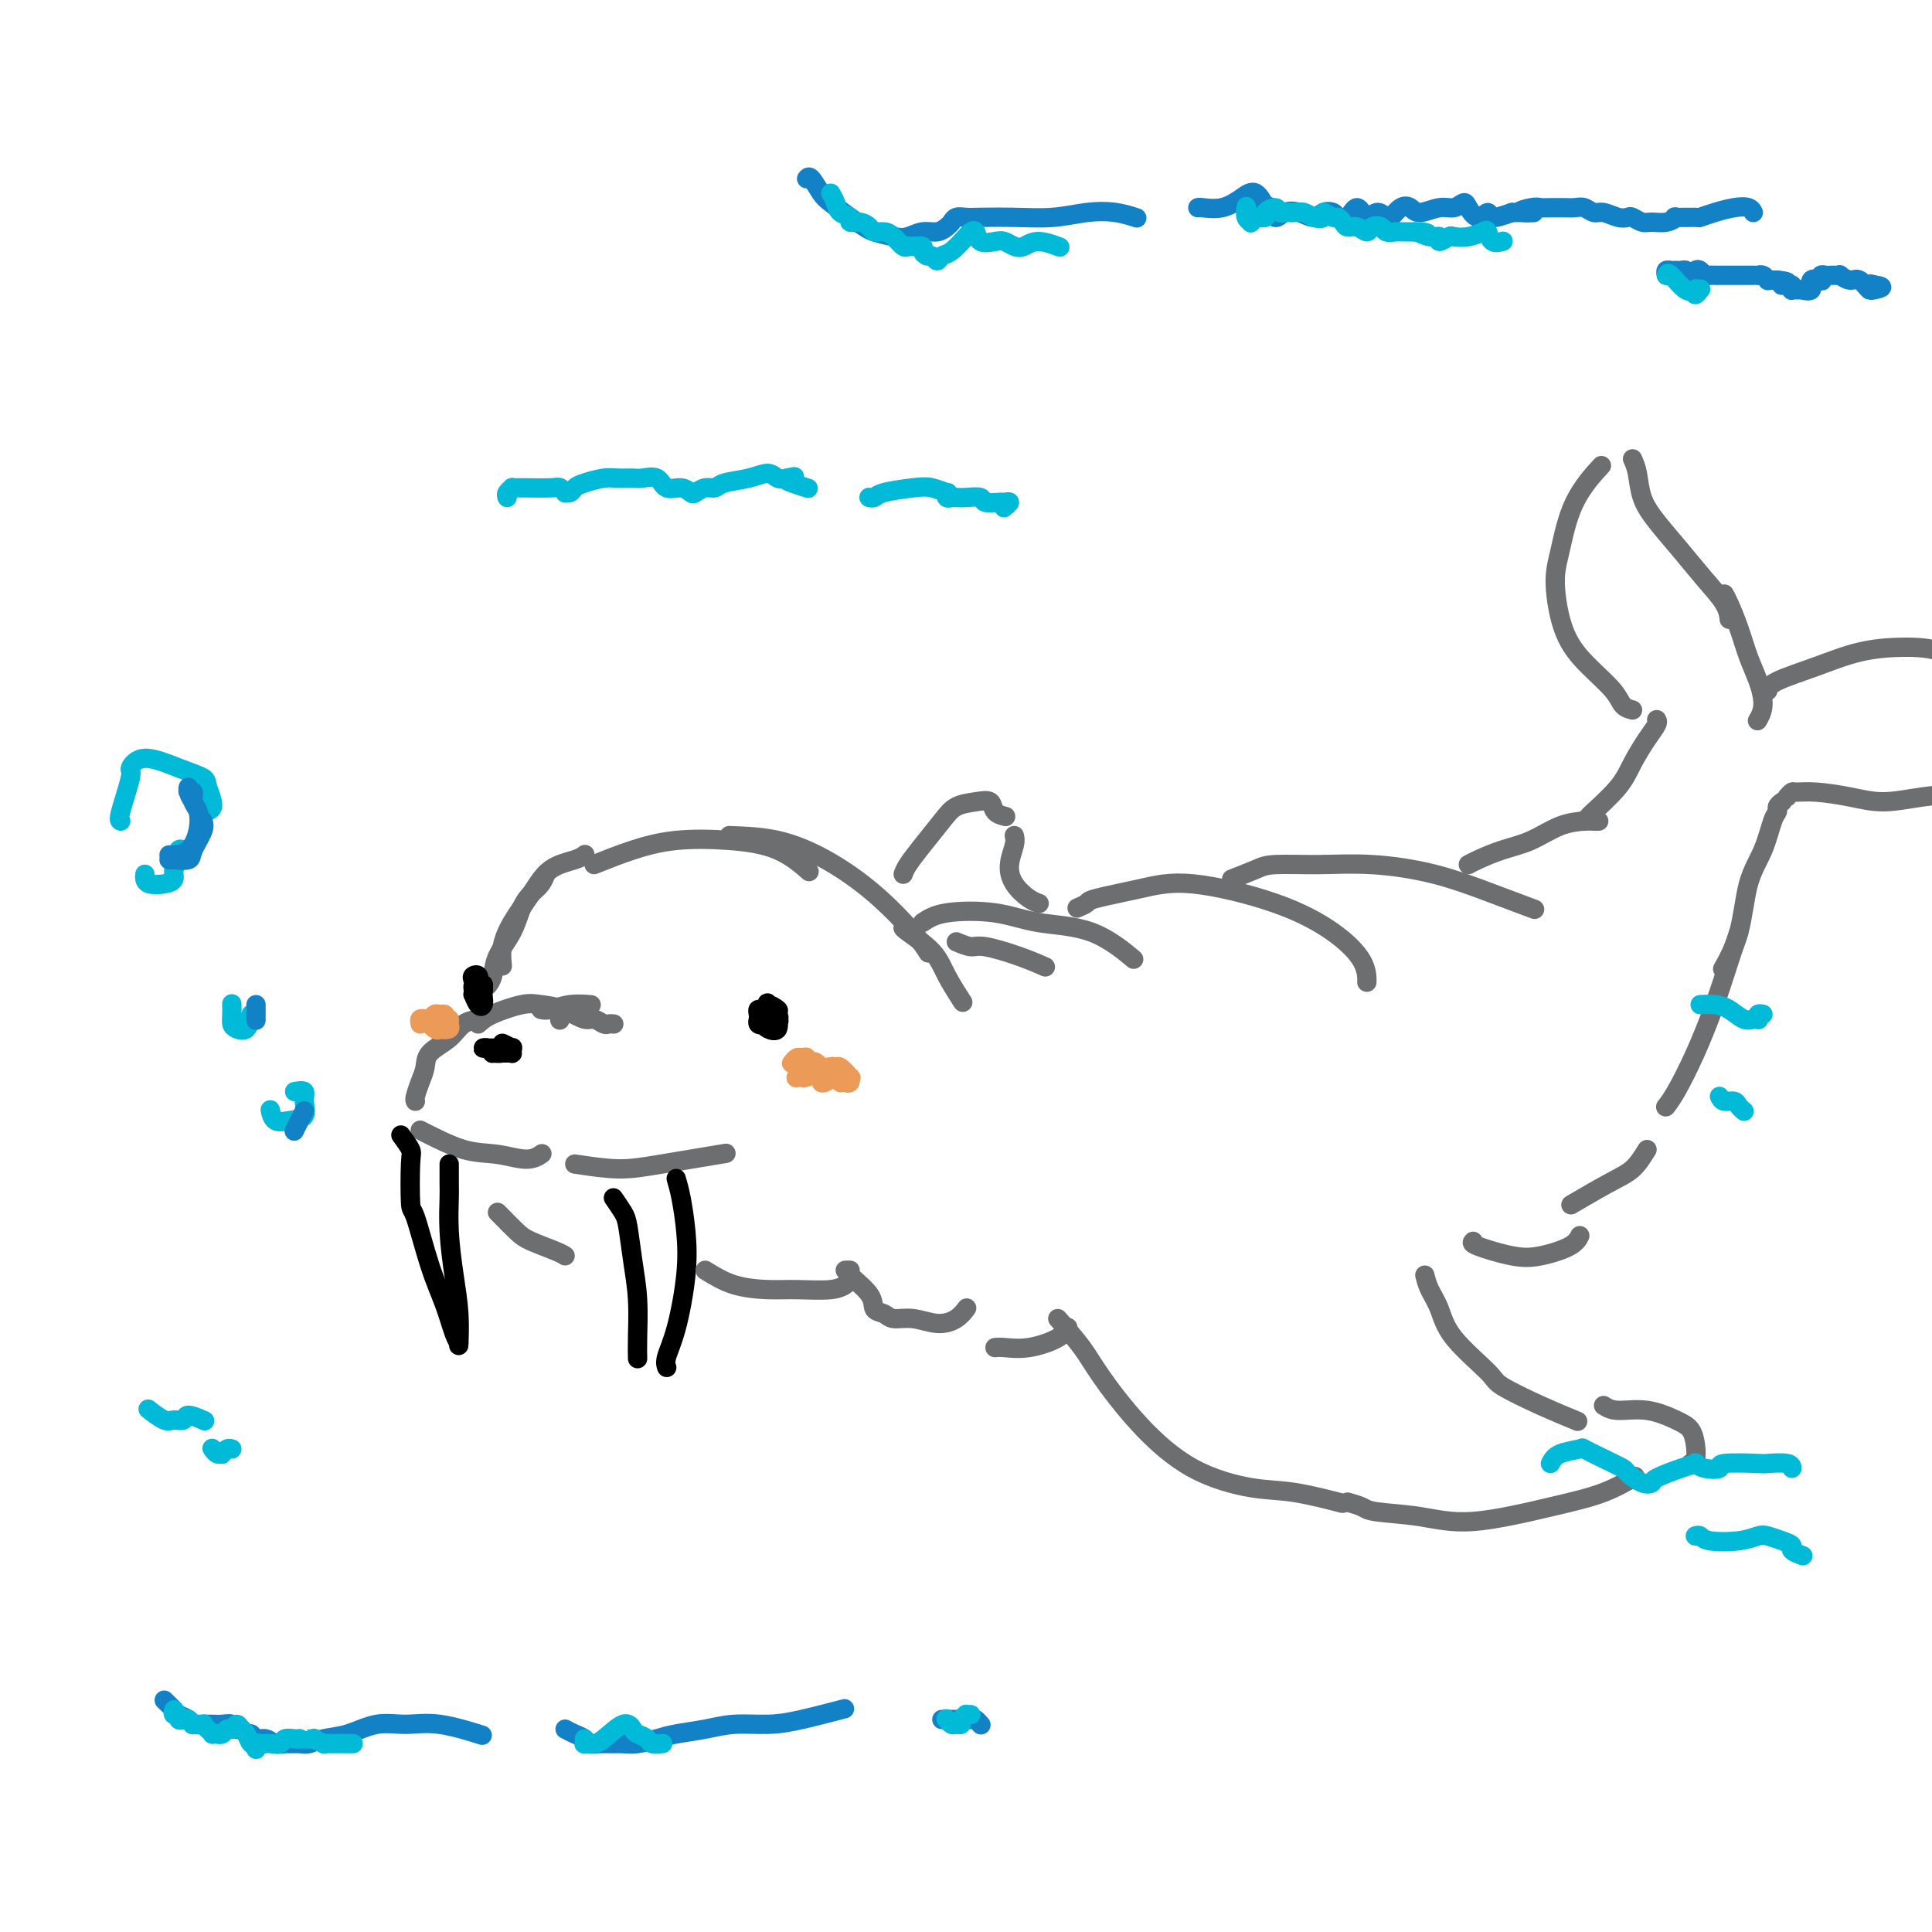 <svg viewBox='0 0 400 400' version='1.1' xmlns='http://www.w3.org/2000/svg' xmlns:xlink='http://www.w3.org/1999/xlink'><g fill='none' stroke='#6D6E70' stroke-width='4' stroke-linecap='round' stroke-linejoin='round'><path d='M86,228c-0.084,-0.154 -0.167,-0.309 0,-1c0.167,-0.691 0.585,-1.919 1,-3c0.415,-1.081 0.826,-2.017 1,-3c0.174,-0.983 0.110,-2.015 1,-3c0.890,-0.985 2.733,-1.924 4,-3c1.267,-1.076 1.956,-2.290 3,-3c1.044,-0.710 2.441,-0.917 3,-1c0.559,-0.083 0.279,-0.041 0,0'/><path d='M99,212c0.677,-0.623 1.355,-1.245 3,-2c1.645,-0.755 4.259,-1.641 6,-2c1.741,-0.359 2.611,-0.189 4,0c1.389,0.189 3.297,0.397 4,1c0.703,0.603 0.201,1.601 0,2c-0.201,0.399 -0.100,0.200 0,0'/><path d='M112,209c0.512,0.113 1.024,0.226 2,0c0.976,-0.226 2.417,-0.792 4,-1c1.583,-0.208 3.310,-0.060 4,0c0.690,0.060 0.345,0.030 0,0'/><path d='M117,209c1.519,0.876 3.038,1.751 4,2c0.962,0.249 1.368,-0.130 2,0c0.632,0.130 1.490,0.767 2,1c0.510,0.233 0.673,0.062 1,0c0.327,-0.062 0.820,-0.017 1,0c0.180,0.017 0.049,0.005 0,0c-0.049,-0.005 -0.014,-0.001 0,0c0.014,0.001 0.007,0.001 0,0'/><path d='M101,204c0.388,-0.509 0.775,-1.018 1,-2c0.225,-0.982 0.287,-2.437 1,-4c0.713,-1.563 2.075,-3.235 3,-5c0.925,-1.765 1.411,-3.622 2,-5c0.589,-1.378 1.282,-2.277 2,-3c0.718,-0.723 1.463,-1.272 2,-2c0.537,-0.728 0.868,-1.637 1,-2c0.132,-0.363 0.066,-0.182 0,0'/><path d='M104,200c-0.128,-1.270 -0.256,-2.539 0,-4c0.256,-1.461 0.895,-3.113 2,-5c1.105,-1.887 2.674,-4.008 4,-6c1.326,-1.992 2.407,-3.853 4,-5c1.593,-1.147 3.698,-1.578 5,-2c1.302,-0.422 1.801,-0.835 2,-1c0.199,-0.165 0.100,-0.083 0,0'/><path d='M123,179c2.627,-1.049 5.255,-2.098 8,-3c2.745,-0.902 5.609,-1.656 9,-2c3.391,-0.344 7.311,-0.278 11,0c3.689,0.278 7.147,0.767 10,2c2.853,1.233 5.101,3.209 6,4c0.899,0.791 0.450,0.395 0,0'/><path d='M151,173c3.339,0.126 6.678,0.251 10,1c3.322,0.749 6.628,2.121 10,4c3.372,1.879 6.811,4.267 10,7c3.189,2.733 6.128,5.813 8,8c1.872,2.187 2.678,3.482 3,4c0.322,0.518 0.161,0.259 0,0'/><path d='M187,192c-0.077,0.081 -0.153,0.163 1,1c1.153,0.837 3.536,2.431 5,4c1.464,1.569 2.010,3.115 3,5c0.990,1.885 2.426,4.110 3,5c0.574,0.890 0.287,0.445 0,0'/><path d='M198,195c1.100,0.467 2.201,0.935 3,1c0.799,0.065 1.297,-0.271 3,0c1.703,0.271 4.612,1.150 7,2c2.388,0.850 4.254,1.671 5,2c0.746,0.329 0.373,0.164 0,0'/><path d='M191,191c1.182,-0.790 2.363,-1.580 5,-2c2.637,-0.420 6.729,-0.469 10,0c3.271,0.469 5.722,1.456 9,2c3.278,0.544 7.382,0.647 11,2c3.618,1.353 6.748,3.958 8,5c1.252,1.042 0.626,0.521 0,0'/><path d='M223,188c0.833,-0.356 1.667,-0.712 2,-1c0.333,-0.288 0.166,-0.508 2,-1c1.834,-0.492 5.668,-1.255 9,-2c3.332,-0.745 6.161,-1.470 11,-1c4.839,0.470 11.689,2.137 17,4c5.311,1.863 9.083,3.922 12,6c2.917,2.078 4.978,4.175 6,6c1.022,1.825 1.006,3.379 1,4c-0.006,0.621 -0.003,0.311 0,0'/><path d='M255,182c1.866,-0.730 3.733,-1.459 5,-2c1.267,-0.541 1.935,-0.893 4,-1c2.065,-0.107 5.528,0.031 9,0c3.472,-0.031 6.952,-0.232 11,0c4.048,0.232 8.662,0.897 13,2c4.338,1.103 8.399,2.643 12,4c3.601,1.357 6.743,2.531 8,3c1.257,0.469 0.628,0.235 0,0'/><path d='M304,179c0.422,-0.235 0.844,-0.469 2,-1c1.156,-0.531 3.044,-1.358 5,-2c1.956,-0.642 3.978,-1.100 6,-2c2.022,-0.900 4.045,-2.241 6,-3c1.955,-0.759 3.844,-0.935 5,-1c1.156,-0.065 1.581,-0.017 2,0c0.419,0.017 0.834,0.005 1,0c0.166,-0.005 0.083,-0.002 0,0'/><path d='M328,170c0.442,-0.430 0.884,-0.860 1,-1c0.116,-0.140 -0.095,0.008 1,-1c1.095,-1.008 3.495,-3.174 5,-5c1.505,-1.826 2.116,-3.313 3,-5c0.884,-1.687 2.041,-3.576 3,-5c0.959,-1.424 1.720,-2.383 2,-3c0.280,-0.617 0.080,-0.890 0,-1c-0.080,-0.110 -0.040,-0.055 0,0'/><path d='M338,147c-0.735,-0.197 -1.469,-0.393 -2,-1c-0.531,-0.607 -0.858,-1.623 -2,-3c-1.142,-1.377 -3.098,-3.114 -5,-5c-1.902,-1.886 -3.749,-3.921 -5,-7c-1.251,-3.079 -1.907,-7.201 -2,-10c-0.093,-2.799 0.377,-4.276 1,-7c0.623,-2.724 1.398,-6.695 3,-10c1.602,-3.305 4.029,-5.944 5,-7c0.971,-1.056 0.485,-0.528 0,0'/><path d='M338,95c0.368,0.815 0.737,1.631 1,3c0.263,1.369 0.421,3.293 1,5c0.579,1.707 1.581,3.197 3,5c1.419,1.803 3.256,3.920 5,6c1.744,2.080 3.395,4.125 5,6c1.605,1.875 3.163,3.582 4,5c0.837,1.418 0.953,2.548 1,3c0.047,0.452 0.023,0.226 0,0'/><path d='M357,123c0.243,0.430 0.487,0.859 1,2c0.513,1.141 1.297,2.993 2,5c0.703,2.007 1.327,4.171 2,6c0.673,1.829 1.397,3.325 2,5c0.603,1.675 1.085,3.528 1,5c-0.085,1.472 -0.739,2.563 -1,3c-0.261,0.437 -0.131,0.218 0,0'/><path d='M366,143c0.154,-0.588 0.308,-1.176 2,-2c1.692,-0.824 4.924,-1.884 8,-3c3.076,-1.116 5.998,-2.288 9,-3c3.002,-0.712 6.083,-0.964 9,-1c2.917,-0.036 5.670,0.144 8,1c2.330,0.856 4.237,2.387 5,3c0.763,0.613 0.381,0.306 0,0'/><path d='M370,165c0.385,-0.428 0.771,-0.856 1,-1c0.229,-0.144 0.302,-0.003 1,0c0.698,0.003 2.020,-0.131 4,0c1.980,0.131 4.618,0.526 7,1c2.382,0.474 4.509,1.026 7,1c2.491,-0.026 5.347,-0.631 8,-1c2.653,-0.369 5.103,-0.501 7,-1c1.897,-0.499 3.242,-1.365 4,-3c0.758,-1.635 0.931,-4.039 1,-5c0.069,-0.961 0.035,-0.481 0,0'/><path d='M369,166c-0.443,0.332 -0.885,0.664 -1,1c-0.115,0.336 0.098,0.677 0,1c-0.098,0.323 -0.507,0.627 -1,2c-0.493,1.373 -1.071,3.815 -2,6c-0.929,2.185 -2.208,4.111 -3,7c-0.792,2.889 -1.098,6.739 -2,10c-0.902,3.261 -2.401,5.932 -3,7c-0.599,1.068 -0.300,0.534 0,0'/><path d='M360,193c-0.599,1.762 -1.197,3.523 -2,6c-0.803,2.477 -1.809,5.669 -3,9c-1.191,3.331 -2.567,6.800 -4,10c-1.433,3.200 -2.924,6.131 -4,8c-1.076,1.869 -1.736,2.677 -2,3c-0.264,0.323 -0.132,0.162 0,0'/><path d='M341,238c-0.911,1.470 -1.821,2.940 -3,4c-1.179,1.060 -2.625,1.708 -5,3c-2.375,1.292 -5.679,3.226 -7,4c-1.321,0.774 -0.661,0.387 0,0'/><path d='M219,273c1.836,2.095 3.672,4.190 5,6c1.328,1.810 2.149,3.334 4,6c1.851,2.666 4.732,6.473 8,10c3.268,3.527 6.923,6.774 11,9c4.077,2.226 8.577,3.432 12,4c3.423,0.568 5.768,0.499 9,1c3.232,0.501 7.352,1.572 9,2c1.648,0.428 0.824,0.214 0,0'/><path d='M279,311c1.141,0.326 2.282,0.653 3,1c0.718,0.347 1.011,0.715 3,1c1.989,0.285 5.672,0.486 9,1c3.328,0.514 6.301,1.342 11,1c4.699,-0.342 11.126,-1.855 16,-3c4.874,-1.145 8.197,-1.924 11,-3c2.803,-1.076 5.087,-2.450 6,-3c0.913,-0.550 0.457,-0.275 0,0'/><path d='M295,264c0.233,0.945 0.466,1.890 1,3c0.534,1.110 1.367,2.387 2,4c0.633,1.613 1.064,3.564 3,6c1.936,2.436 5.378,5.357 7,7c1.622,1.643 1.424,2.007 3,3c1.576,0.993 4.924,2.613 8,4c3.076,1.387 5.879,2.539 7,3c1.121,0.461 0.561,0.230 0,0'/><path d='M332,291c0.748,0.472 1.496,0.944 3,1c1.504,0.056 3.763,-0.304 6,0c2.237,0.304 4.452,1.272 6,2c1.548,0.728 2.429,1.214 3,2c0.571,0.786 0.834,1.870 1,3c0.166,1.130 0.237,2.304 0,3c-0.237,0.696 -0.782,0.913 -1,1c-0.218,0.087 -0.109,0.043 0,0'/><path d='M305,257c-0.232,0.208 -0.465,0.416 1,1c1.465,0.584 4.627,1.543 7,2c2.373,0.457 3.956,0.411 6,0c2.044,-0.411 4.550,-1.188 6,-2c1.450,-0.812 1.843,-1.661 2,-2c0.157,-0.339 0.079,-0.170 0,0'/><path d='M87,234c3.169,1.616 6.338,3.231 9,4c2.662,0.769 4.817,0.691 7,1c2.183,0.309 4.396,1.006 6,1c1.604,-0.006 2.601,-0.716 3,-1c0.399,-0.284 0.199,-0.142 0,0'/><path d='M119,241c3.143,0.476 6.286,0.952 9,1c2.714,0.048 5.000,-0.333 9,-1c4.000,-0.667 9.714,-1.619 12,-2c2.286,-0.381 1.143,-0.190 0,0'/></g>
<g fill='none' stroke='#000000' stroke-width='4' stroke-linecap='round' stroke-linejoin='round'><path d='M83,235c0.842,1.165 1.684,2.329 2,3c0.316,0.671 0.104,0.848 0,3c-0.104,2.152 -0.102,6.278 0,8c0.102,1.722 0.304,1.039 1,3c0.696,1.961 1.885,6.564 3,10c1.115,3.436 2.154,5.704 3,8c0.846,2.296 1.497,4.618 2,6c0.503,1.382 0.858,1.823 1,2c0.142,0.177 0.071,0.088 0,0'/><path d='M93,241c-0.006,1.504 -0.012,3.008 0,4c0.012,0.992 0.042,1.472 0,3c-0.042,1.528 -0.155,4.106 0,7c0.155,2.894 0.578,6.106 1,9c0.422,2.894 0.844,5.472 1,8c0.156,2.528 0.044,5.008 0,6c-0.044,0.992 -0.022,0.496 0,0'/><path d='M127,248c0.754,1.091 1.509,2.181 2,3c0.491,0.819 0.720,1.365 1,3c0.280,1.635 0.611,4.358 1,7c0.389,2.642 0.836,5.203 1,8c0.164,2.797 0.044,5.830 0,8c-0.044,2.170 -0.013,3.477 0,4c0.013,0.523 0.006,0.261 0,0'/><path d='M140,244c0.321,1.093 0.643,2.187 1,4c0.357,1.813 0.751,4.346 1,7c0.249,2.654 0.354,5.429 0,9c-0.354,3.571 -1.167,7.936 -2,11c-0.833,3.064 -1.686,4.825 -2,6c-0.314,1.175 -0.090,1.764 0,2c0.090,0.236 0.045,0.118 0,0'/></g>
<g fill='none' stroke='#6D6E70' stroke-width='4' stroke-linecap='round' stroke-linejoin='round'><path d='M103,251c0.138,0.129 0.275,0.259 1,1c0.725,0.741 2.037,2.094 3,3c0.963,0.906 1.578,1.367 3,2c1.422,0.633 3.652,1.440 5,2c1.348,0.560 1.814,0.874 2,1c0.186,0.126 0.093,0.063 0,0'/><path d='M146,263c1.875,1.153 3.750,2.305 6,3c2.250,0.695 4.876,0.932 7,1c2.124,0.068 3.744,-0.033 6,0c2.256,0.033 5.146,0.201 7,0c1.854,-0.201 2.673,-0.772 3,-1c0.327,-0.228 0.164,-0.114 0,0'/><path d='M175,263c0.540,-0.015 1.079,-0.029 1,0c-0.079,0.029 -0.777,0.103 0,1c0.777,0.897 3.028,2.617 4,4c0.972,1.383 0.664,2.427 1,3c0.336,0.573 1.315,0.673 2,1c0.685,0.327 1.077,0.879 2,1c0.923,0.121 2.377,-0.189 4,0c1.623,0.189 3.414,0.875 5,1c1.586,0.125 2.965,-0.313 4,-1c1.035,-0.687 1.724,-1.625 2,-2c0.276,-0.375 0.138,-0.188 0,0'/><path d='M206,279c0.445,-0.045 0.890,-0.089 2,0c1.110,0.089 2.885,0.313 5,0c2.115,-0.313 4.569,-1.161 6,-2c1.431,-0.839 1.837,-1.668 2,-2c0.163,-0.332 0.081,-0.166 0,0'/></g>
<g fill='none' stroke='#000000' stroke-width='4' stroke-linecap='round' stroke-linejoin='round'><path d='M99,206c0.002,-0.309 0.004,-0.618 0,-1c-0.004,-0.382 -0.015,-0.836 0,-1c0.015,-0.164 0.056,-0.039 0,0c-0.056,0.039 -0.210,-0.010 0,0c0.210,0.010 0.784,0.077 1,0c0.216,-0.077 0.073,-0.300 0,0c-0.073,0.300 -0.076,1.121 0,2c0.076,0.879 0.229,1.815 0,2c-0.229,0.185 -0.842,-0.382 -1,-1c-0.158,-0.618 0.140,-1.286 0,-2c-0.140,-0.714 -0.718,-1.474 -1,-2c-0.282,-0.526 -0.268,-0.818 0,-1c0.268,-0.182 0.790,-0.253 1,0c0.210,0.253 0.110,0.831 0,1c-0.110,0.169 -0.228,-0.072 0,0c0.228,0.072 0.804,0.456 1,1c0.196,0.544 0.014,1.246 0,2c-0.014,0.754 0.140,1.558 0,2c-0.140,0.442 -0.574,0.521 -1,0c-0.426,-0.521 -0.843,-1.643 -1,-2c-0.157,-0.357 -0.052,0.052 0,0c0.052,-0.052 0.053,-0.564 0,-1c-0.053,-0.436 -0.158,-0.797 0,-1c0.158,-0.203 0.581,-0.247 1,0c0.419,0.247 0.834,0.785 1,1c0.166,0.215 0.083,0.108 0,0'/><path d='M159,209c0.324,-0.081 0.648,-0.162 1,0c0.352,0.162 0.732,0.566 1,1c0.268,0.434 0.426,0.898 0,1c-0.426,0.102 -1.434,-0.157 -2,0c-0.566,0.157 -0.688,0.732 -1,1c-0.312,0.268 -0.812,0.231 -1,0c-0.188,-0.231 -0.063,-0.655 0,-1c0.063,-0.345 0.063,-0.611 0,-1c-0.063,-0.389 -0.189,-0.902 0,-1c0.189,-0.098 0.693,0.220 1,0c0.307,-0.220 0.415,-0.976 1,-1c0.585,-0.024 1.645,0.684 2,1c0.355,0.316 0.004,0.240 0,1c-0.004,0.760 0.337,2.354 0,3c-0.337,0.646 -1.354,0.342 -2,0c-0.646,-0.342 -0.921,-0.721 -1,-1c-0.079,-0.279 0.039,-0.456 0,-1c-0.039,-0.544 -0.234,-1.455 0,-2c0.234,-0.545 0.898,-0.723 1,-1c0.102,-0.277 -0.357,-0.651 0,0c0.357,0.651 1.531,2.329 2,3c0.469,0.671 0.235,0.336 0,0'/></g>
<g fill='none' stroke='#EC9A57' stroke-width='4' stroke-linecap='round' stroke-linejoin='round'><path d='M164,220c-0.093,0.116 -0.185,0.233 0,0c0.185,-0.233 0.649,-0.815 1,-1c0.351,-0.185 0.590,0.027 1,0c0.410,-0.027 0.989,-0.294 1,0c0.011,0.294 -0.548,1.147 -1,2c-0.452,0.853 -0.798,1.704 -1,2c-0.202,0.296 -0.261,0.037 0,0c0.261,-0.037 0.843,0.147 1,0c0.157,-0.147 -0.112,-0.624 0,-1c0.112,-0.376 0.605,-0.652 1,-1c0.395,-0.348 0.692,-0.770 1,-1c0.308,-0.230 0.626,-0.268 1,0c0.374,0.268 0.804,0.843 1,1c0.196,0.157 0.157,-0.104 0,0c-0.157,0.104 -0.431,0.574 -1,1c-0.569,0.426 -1.431,0.808 -2,1c-0.569,0.192 -0.844,0.195 -1,0c-0.156,-0.195 -0.192,-0.588 0,-1c0.192,-0.412 0.614,-0.843 1,-1c0.386,-0.157 0.738,-0.039 1,0c0.262,0.039 0.435,0.000 1,0c0.565,-0.000 1.522,0.037 2,0c0.478,-0.037 0.475,-0.150 1,0c0.525,0.150 1.576,0.563 2,1c0.424,0.437 0.219,0.898 0,1c-0.219,0.102 -0.452,-0.154 -1,0c-0.548,0.154 -1.412,0.718 -2,1c-0.588,0.282 -0.901,0.283 -1,0c-0.099,-0.283 0.015,-0.849 0,-1c-0.015,-0.151 -0.158,0.113 0,0c0.158,-0.113 0.617,-0.604 1,-1c0.383,-0.396 0.692,-0.698 1,-1'/><path d='M172,221c0.353,-0.431 0.736,-0.007 1,0c0.264,0.007 0.408,-0.403 1,0c0.592,0.403 1.633,1.620 2,2c0.367,0.380 0.060,-0.077 0,0c-0.060,0.077 0.128,0.686 0,1c-0.128,0.314 -0.570,0.332 -1,0c-0.430,-0.332 -0.846,-1.012 -1,-1c-0.154,0.012 -0.044,0.718 0,1c0.044,0.282 0.022,0.141 0,0'/><path d='M87,212c-0.089,-0.414 -0.179,-0.829 0,-1c0.179,-0.171 0.626,-0.099 1,0c0.374,0.099 0.675,0.224 1,0c0.325,-0.224 0.672,-0.799 1,-1c0.328,-0.201 0.635,-0.029 1,0c0.365,0.029 0.788,-0.086 1,0c0.212,0.086 0.214,0.373 0,1c-0.214,0.627 -0.643,1.594 -1,2c-0.357,0.406 -0.643,0.252 -1,0c-0.357,-0.252 -0.787,-0.603 -1,-1c-0.213,-0.397 -0.211,-0.839 0,-1c0.211,-0.161 0.631,-0.040 1,0c0.369,0.040 0.689,0.000 1,0c0.311,-0.000 0.614,0.039 1,0c0.386,-0.039 0.856,-0.158 1,0c0.144,0.158 -0.039,0.592 0,1c0.039,0.408 0.299,0.790 0,1c-0.299,0.210 -1.157,0.249 -2,0c-0.843,-0.249 -1.669,-0.785 -2,-1c-0.331,-0.215 -0.165,-0.107 0,0'/></g>
<g fill='none' stroke='#6D6E70' stroke-width='4' stroke-linecap='round' stroke-linejoin='round'><path d='M187,181c0.187,-0.522 0.374,-1.043 1,-2c0.626,-0.957 1.692,-2.349 3,-4c1.308,-1.651 2.860,-3.560 4,-5c1.140,-1.440 1.868,-2.410 3,-3c1.132,-0.590 2.668,-0.799 4,-1c1.332,-0.201 2.460,-0.394 3,0c0.540,0.394 0.492,1.375 1,2c0.508,0.625 1.574,0.893 2,1c0.426,0.107 0.213,0.054 0,0'/><path d='M210,173c0.124,0.491 0.247,0.983 0,2c-0.247,1.017 -0.865,2.560 -1,4c-0.135,1.440 0.211,2.778 1,4c0.789,1.222 2.020,2.329 3,3c0.980,0.671 1.709,0.906 2,1c0.291,0.094 0.146,0.047 0,0'/></g>
<g fill='none' stroke='#000000' stroke-width='4' stroke-linecap='round' stroke-linejoin='round'><path d='M104,216c0.857,0.414 1.714,0.829 2,1c0.286,0.171 0.000,0.099 0,0c-0.000,-0.099 0.285,-0.227 0,0c-0.285,0.227 -1.139,0.807 -2,1c-0.861,0.193 -1.731,-0.001 -2,0c-0.269,0.001 0.061,0.196 0,0c-0.061,-0.196 -0.512,-0.785 -1,-1c-0.488,-0.215 -1.014,-0.057 -1,0c0.014,0.057 0.568,0.014 1,0c0.432,-0.014 0.743,-0.000 1,0c0.257,0.000 0.462,-0.014 1,0c0.538,0.014 1.409,0.056 2,0c0.591,-0.056 0.901,-0.211 1,0c0.099,0.211 -0.012,0.789 0,1c0.012,0.211 0.148,0.057 0,0c-0.148,-0.057 -0.578,-0.015 -1,0c-0.422,0.015 -0.835,0.004 -1,0c-0.165,-0.004 -0.083,-0.002 0,0'/></g>
<g fill='none' stroke='#00BAD8' stroke-width='4' stroke-linecap='round' stroke-linejoin='round'><path d='M61,226c0.864,-0.142 1.727,-0.285 2,0c0.273,0.285 -0.046,0.997 0,2c0.046,1.003 0.457,2.296 0,3c-0.457,0.704 -1.782,0.817 -3,1c-1.218,0.183 -2.328,0.434 -3,0c-0.672,-0.434 -0.906,-1.553 -1,-2c-0.094,-0.447 -0.047,-0.224 0,0'/><path d='M52,210c-0.226,1.250 -0.453,2.499 -1,3c-0.547,0.501 -1.415,0.253 -2,0c-0.585,-0.253 -0.889,-0.511 -1,-1c-0.111,-0.489 -0.030,-1.209 0,-2c0.030,-0.791 0.009,-1.655 0,-2c-0.009,-0.345 -0.004,-0.173 0,0'/><path d='M25,170c-0.238,-0.094 -0.477,-0.187 0,-2c0.477,-1.813 1.669,-5.345 2,-7c0.331,-1.655 -0.200,-1.435 0,-2c0.200,-0.565 1.131,-1.917 3,-2c1.869,-0.083 4.675,1.102 7,2c2.325,0.898 4.167,1.509 5,2c0.833,0.491 0.656,0.864 1,2c0.344,1.136 1.208,3.037 1,4c-0.208,0.963 -1.488,0.990 -2,1c-0.512,0.010 -0.256,0.005 0,0'/><path d='M30,181c-0.039,0.314 -0.078,0.628 0,1c0.078,0.372 0.274,0.802 1,1c0.726,0.198 1.983,0.165 3,0c1.017,-0.165 1.793,-0.461 2,-1c0.207,-0.539 -0.154,-1.321 0,-2c0.154,-0.679 0.825,-1.254 1,-2c0.175,-0.746 -0.145,-1.662 0,-2c0.145,-0.338 0.756,-0.096 1,0c0.244,0.096 0.122,0.048 0,0'/></g>
<g fill='none' stroke='#1381C5' stroke-width='4' stroke-linecap='round' stroke-linejoin='round'><path d='M35,177c0.141,0.021 0.283,0.043 1,0c0.717,-0.043 2.011,-0.149 3,-1c0.989,-0.851 1.673,-2.447 2,-4c0.327,-1.553 0.298,-3.061 0,-4c-0.298,-0.939 -0.866,-1.307 -1,-2c-0.134,-0.693 0.164,-1.709 0,-2c-0.164,-0.291 -0.790,0.143 -1,0c-0.210,-0.143 -0.005,-0.863 0,-1c0.005,-0.137 -0.191,0.309 0,1c0.191,0.691 0.769,1.626 1,2c0.231,0.374 0.116,0.187 0,0'/><path d='M42,170c-0.059,-0.121 -0.117,-0.243 0,0c0.117,0.243 0.410,0.850 0,2c-0.410,1.150 -1.521,2.844 -2,4c-0.479,1.156 -0.324,1.774 -1,2c-0.676,0.226 -2.182,0.061 -3,0c-0.818,-0.061 -0.948,-0.017 -1,0c-0.052,0.017 -0.026,0.009 0,0'/><path d='M53,211c0.000,0.043 0.000,0.087 0,0c0.000,-0.087 0.000,-0.303 0,-1c0.000,-0.697 0.000,-1.875 0,-2c0.000,-0.125 0.000,0.801 0,1c-0.000,0.199 0.000,-0.331 0,0c-0.000,0.331 0.000,1.523 0,2c0.000,0.477 0.000,0.238 0,0'/><path d='M63,230c-0.311,0.622 -0.622,1.244 -1,2c-0.378,0.756 -0.822,1.644 -1,2c-0.178,0.356 -0.089,0.178 0,0'/><path d='M34,352c0.788,0.754 1.577,1.509 2,2c0.423,0.491 0.481,0.720 1,1c0.519,0.280 1.500,0.611 2,1c0.500,0.389 0.518,0.837 1,1c0.482,0.163 1.428,0.043 2,0c0.572,-0.043 0.769,-0.007 1,0c0.231,0.007 0.496,-0.013 1,0c0.504,0.013 1.248,0.060 2,0c0.752,-0.060 1.511,-0.227 2,0c0.489,0.227 0.708,0.850 1,1c0.292,0.150 0.659,-0.171 1,0c0.341,0.171 0.657,0.834 1,1c0.343,0.166 0.712,-0.166 1,0c0.288,0.166 0.496,0.829 1,1c0.504,0.171 1.304,-0.151 2,0c0.696,0.151 1.288,0.773 2,1c0.712,0.227 1.543,0.057 2,0c0.457,-0.057 0.539,-0.003 1,0c0.461,0.003 1.300,-0.045 2,0c0.700,0.045 1.259,0.184 2,0c0.741,-0.184 1.663,-0.692 3,-1c1.337,-0.308 3.088,-0.415 5,-1c1.912,-0.585 3.985,-1.649 6,-2c2.015,-0.351 3.973,0.009 6,0c2.027,-0.009 4.123,-0.387 7,0c2.877,0.387 6.536,1.539 8,2c1.464,0.461 0.732,0.230 0,0'/><path d='M117,358c0.639,0.340 1.277,0.680 2,1c0.723,0.320 1.530,0.622 2,1c0.470,0.378 0.603,0.834 1,1c0.397,0.166 1.057,0.041 2,0c0.943,-0.041 2.168,-0.000 3,0c0.832,0.000 1.271,-0.041 2,0c0.729,0.041 1.750,0.165 3,0c1.250,-0.165 2.731,-0.618 4,-1c1.269,-0.382 2.327,-0.693 4,-1c1.673,-0.307 3.963,-0.612 6,-1c2.037,-0.388 3.822,-0.861 6,-1c2.178,-0.139 4.749,0.056 7,0c2.251,-0.056 4.183,-0.361 7,-1c2.817,-0.639 6.519,-1.611 8,-2c1.481,-0.389 0.740,-0.194 0,0'/><path d='M195,356c0.674,0.002 1.347,0.004 2,0c0.653,-0.004 1.285,-0.015 2,0c0.715,0.015 1.511,0.056 2,0c0.489,-0.056 0.670,-0.207 1,0c0.330,0.207 0.809,0.774 1,1c0.191,0.226 0.096,0.113 0,0'/><path d='M167,37c0.230,-0.300 0.460,-0.599 1,0c0.540,0.599 1.389,2.097 2,3c0.611,0.903 0.986,1.212 2,2c1.014,0.788 2.669,2.054 4,3c1.331,0.946 2.337,1.570 3,2c0.663,0.430 0.982,0.666 2,1c1.018,0.334 2.735,0.766 4,1c1.265,0.234 2.079,0.270 3,0c0.921,-0.270 1.948,-0.847 3,-1c1.052,-0.153 2.130,0.117 3,0c0.870,-0.117 1.531,-0.620 2,-1c0.469,-0.380 0.744,-0.638 1,-1c0.256,-0.362 0.492,-0.828 1,-1c0.508,-0.172 1.288,-0.050 2,0c0.712,0.050 1.354,0.026 3,0c1.646,-0.026 4.294,-0.056 7,0c2.706,0.056 5.468,0.197 8,0c2.532,-0.197 4.833,-0.733 7,-1c2.167,-0.267 4.199,-0.264 6,0c1.801,0.264 3.372,0.790 4,1c0.628,0.210 0.314,0.105 0,0'/><path d='M248,43c0.071,-0.046 0.142,-0.092 1,0c0.858,0.092 2.502,0.323 4,0c1.498,-0.323 2.849,-1.199 4,-2c1.151,-0.801 2.100,-1.527 3,-1c0.900,0.527 1.749,2.306 2,3c0.251,0.694 -0.096,0.304 0,0c0.096,-0.304 0.634,-0.522 1,0c0.366,0.522 0.559,1.782 1,2c0.441,0.218 1.130,-0.608 2,-1c0.870,-0.392 1.920,-0.351 3,0c1.080,0.351 2.190,1.011 3,1c0.810,-0.011 1.319,-0.692 2,-1c0.681,-0.308 1.533,-0.242 2,0c0.467,0.242 0.547,0.659 1,1c0.453,0.341 1.277,0.606 2,0c0.723,-0.606 1.345,-2.084 2,-2c0.655,0.084 1.344,1.728 2,2c0.656,0.272 1.278,-0.828 2,-1c0.722,-0.172 1.542,0.586 2,1c0.458,0.414 0.552,0.485 1,0c0.448,-0.485 1.250,-1.526 2,-2c0.750,-0.474 1.448,-0.380 2,0c0.552,0.380 0.959,1.045 2,1c1.041,-0.045 2.715,-0.802 4,-1c1.285,-0.198 2.180,0.163 3,0c0.820,-0.163 1.565,-0.848 2,-1c0.435,-0.152 0.558,0.230 1,1c0.442,0.770 1.201,1.928 2,2c0.799,0.072 1.638,-0.942 2,-1c0.362,-0.058 0.246,0.841 1,1c0.754,0.159 2.377,-0.420 4,-1'/><path d='M313,44c7.938,-0.094 3.283,0.171 2,0c-1.283,-0.171 0.807,-0.778 2,-1c1.193,-0.222 1.488,-0.059 2,0c0.512,0.059 1.239,0.015 2,0c0.761,-0.015 1.555,0.000 2,0c0.445,-0.000 0.541,-0.015 1,0c0.459,0.015 1.281,0.060 2,0c0.719,-0.060 1.334,-0.226 2,0c0.666,0.226 1.382,0.844 2,1c0.618,0.156 1.138,-0.151 2,0c0.862,0.151 2.064,0.758 3,1c0.936,0.242 1.605,0.118 2,0c0.395,-0.118 0.517,-0.232 1,0c0.483,0.232 1.327,0.808 2,1c0.673,0.192 1.176,-0.001 2,0c0.824,0.001 1.970,0.197 3,0c1.030,-0.197 1.944,-0.788 2,-1c0.056,-0.212 -0.747,-0.046 0,0c0.747,0.046 3.044,-0.027 4,0c0.956,0.027 0.572,0.155 1,0c0.428,-0.155 1.670,-0.591 3,-1c1.330,-0.409 2.748,-0.790 4,-1c1.252,-0.210 2.337,-0.249 3,0c0.663,0.249 0.904,0.785 1,1c0.096,0.215 0.048,0.107 0,0'/><path d='M345,57c-0.081,-0.423 -0.163,-0.845 0,-1c0.163,-0.155 0.569,-0.042 1,0c0.431,0.042 0.885,0.015 1,0c0.115,-0.015 -0.110,-0.017 0,0c0.110,0.017 0.554,0.054 1,0c0.446,-0.054 0.893,-0.197 1,0c0.107,0.197 -0.126,0.736 0,1c0.126,0.264 0.611,0.253 1,0c0.389,-0.253 0.681,-0.747 1,-1c0.319,-0.253 0.664,-0.264 1,0c0.336,0.264 0.663,0.803 1,1c0.337,0.197 0.686,0.053 1,0c0.314,-0.053 0.594,-0.014 1,0c0.406,0.014 0.938,0.004 1,0c0.062,-0.004 -0.345,-0.001 0,0c0.345,0.001 1.441,0.000 2,0c0.559,-0.000 0.580,0.000 1,0c0.420,-0.000 1.240,-0.001 2,0c0.760,0.001 1.462,0.004 2,0c0.538,-0.004 0.914,-0.015 1,0c0.086,0.015 -0.118,0.057 0,0c0.118,-0.057 0.557,-0.211 1,0c0.443,0.211 0.889,0.789 1,1c0.111,0.211 -0.114,0.057 0,0c0.114,-0.057 0.567,-0.015 1,0c0.433,0.015 0.847,0.004 1,0c0.153,-0.004 0.044,-0.001 0,0c-0.044,0.001 -0.022,0.001 0,0'/><path d='M368,58c3.720,0.382 1.519,0.838 1,1c-0.519,0.162 0.645,0.029 1,0c0.355,-0.029 -0.098,0.045 0,0c0.098,-0.045 0.748,-0.208 1,0c0.252,0.208 0.107,0.788 0,1c-0.107,0.212 -0.174,0.056 0,0c0.174,-0.056 0.591,-0.013 1,0c0.409,0.013 0.812,-0.004 1,0c0.188,0.004 0.163,0.029 0,0c-0.163,-0.029 -0.464,-0.112 0,0c0.464,0.112 1.693,0.419 2,0c0.307,-0.419 -0.307,-1.562 0,-2c0.307,-0.438 1.536,-0.170 2,0c0.464,0.170 0.162,0.242 0,0c-0.162,-0.242 -0.184,-0.797 0,-1c0.184,-0.203 0.575,-0.054 1,0c0.425,0.054 0.883,0.013 1,0c0.117,-0.013 -0.106,0.001 0,0c0.106,-0.001 0.542,-0.017 1,0c0.458,0.017 0.940,0.066 1,0c0.060,-0.066 -0.300,-0.246 0,0c0.300,0.246 1.260,0.917 2,1c0.740,0.083 1.260,-0.421 2,0c0.740,0.421 1.699,1.767 2,2c0.301,0.233 -0.057,-0.648 0,-1c0.057,-0.352 0.528,-0.176 1,0'/><path d='M388,59c3.095,0.381 0.833,0.833 0,1c-0.833,0.167 -0.238,0.048 0,0c0.238,-0.048 0.119,-0.024 0,0'/></g>
<g fill='none' stroke='#00BAD8' stroke-width='4' stroke-linecap='round' stroke-linejoin='round'><path d='M36,354c-0.120,0.452 -0.240,0.905 0,1c0.240,0.095 0.839,-0.167 1,0c0.161,0.167 -0.117,0.763 0,1c0.117,0.237 0.627,0.116 1,0c0.373,-0.116 0.607,-0.228 1,0c0.393,0.228 0.945,0.796 1,1c0.055,0.204 -0.388,0.044 0,0c0.388,-0.044 1.605,0.027 2,0c0.395,-0.027 -0.034,-0.151 0,0c0.034,0.151 0.530,0.576 1,1c0.470,0.424 0.913,0.847 1,1c0.087,0.153 -0.184,0.037 0,0c0.184,-0.037 0.823,0.005 1,0c0.177,-0.005 -0.107,-0.059 0,0c0.107,0.059 0.606,0.229 1,0c0.394,-0.229 0.683,-0.858 1,-1c0.317,-0.142 0.662,0.204 1,0c0.338,-0.204 0.669,-0.960 1,-1c0.331,-0.040 0.663,0.634 1,1c0.337,0.366 0.679,0.425 1,1c0.321,0.575 0.621,1.667 1,2c0.379,0.333 0.836,-0.093 1,0c0.164,0.093 0.033,0.704 0,1c-0.033,0.296 0.032,0.275 0,0c-0.032,-0.275 -0.159,-0.805 0,-1c0.159,-0.195 0.605,-0.056 1,0c0.395,0.056 0.739,0.029 1,0c0.261,-0.029 0.437,-0.060 1,0c0.563,0.060 1.512,0.212 2,0c0.488,-0.212 0.516,-0.788 1,-1c0.484,-0.212 1.424,-0.061 2,0c0.576,0.061 0.788,0.030 1,0'/><path d='M62,360c1.643,-0.159 0.751,-0.057 1,0c0.249,0.057 1.640,0.068 2,0c0.360,-0.068 -0.313,-0.214 0,0c0.313,0.214 1.610,0.789 2,1c0.390,0.211 -0.126,0.056 0,0c0.126,-0.056 0.896,-0.015 2,0c1.104,0.015 2.543,0.004 3,0c0.457,-0.004 -0.069,-0.001 0,0c0.069,0.001 0.734,0.000 1,0c0.266,-0.000 0.133,-0.000 0,0'/><path d='M121,360c0.025,0.422 0.049,0.845 0,1c-0.049,0.155 -0.172,0.044 0,0c0.172,-0.044 0.638,-0.019 1,0c0.362,0.019 0.621,0.033 1,0c0.379,-0.033 0.879,-0.111 2,-1c1.121,-0.889 2.862,-2.588 4,-3c1.138,-0.412 1.671,0.464 2,1c0.329,0.536 0.453,0.732 1,1c0.547,0.268 1.518,0.608 2,1c0.482,0.392 0.476,0.836 1,1c0.524,0.164 1.578,0.047 2,0c0.422,-0.047 0.211,-0.023 0,0'/><path d='M196,356c-0.092,-0.115 -0.183,-0.230 0,0c0.183,0.230 0.642,0.804 1,1c0.358,0.196 0.617,0.014 1,0c0.383,-0.014 0.891,0.140 1,0c0.109,-0.140 -0.181,-0.573 0,-1c0.181,-0.427 0.832,-0.846 1,-1c0.168,-0.154 -0.147,-0.041 0,0c0.147,0.041 0.756,0.012 1,0c0.244,-0.012 0.122,-0.006 0,0'/><path d='M172,40c0.373,0.641 0.747,1.281 1,2c0.253,0.719 0.386,1.516 1,2c0.614,0.484 1.708,0.655 2,1c0.292,0.345 -0.217,0.862 0,1c0.217,0.138 1.160,-0.105 2,0c0.840,0.105 1.577,0.558 2,1c0.423,0.442 0.533,0.875 1,1c0.467,0.125 1.290,-0.057 2,0c0.710,0.057 1.308,0.354 2,1c0.692,0.646 1.477,1.640 2,2c0.523,0.360 0.784,0.087 1,0c0.216,-0.087 0.386,0.014 1,0c0.614,-0.014 1.670,-0.143 2,0c0.330,0.143 -0.067,0.557 0,1c0.067,0.443 0.597,0.917 1,1c0.403,0.083 0.679,-0.223 1,0c0.321,0.223 0.688,0.974 1,1c0.312,0.026 0.570,-0.675 1,-1c0.430,-0.325 1.030,-0.276 2,-1c0.970,-0.724 2.308,-2.222 3,-3c0.692,-0.778 0.738,-0.836 1,-1c0.262,-0.164 0.742,-0.433 1,0c0.258,0.433 0.295,1.567 1,2c0.705,0.433 2.077,0.164 3,0c0.923,-0.164 1.397,-0.222 2,0c0.603,0.222 1.336,0.725 2,1c0.664,0.275 1.261,0.321 2,0c0.739,-0.321 1.622,-1.010 3,-1c1.378,0.010 3.251,0.717 4,1c0.749,0.283 0.375,0.141 0,0'/><path d='M258,43c0.033,-0.198 0.066,-0.397 0,0c-0.066,0.397 -0.230,1.388 0,2c0.230,0.612 0.854,0.844 1,1c0.146,0.156 -0.187,0.235 0,0c0.187,-0.235 0.894,-0.786 1,-1c0.106,-0.214 -0.389,-0.092 0,0c0.389,0.092 1.662,0.154 2,0c0.338,-0.154 -0.260,-0.525 0,-1c0.260,-0.475 1.378,-1.055 2,-1c0.622,0.055 0.747,0.746 1,1c0.253,0.254 0.633,0.071 1,0c0.367,-0.071 0.719,-0.032 1,0c0.281,0.032 0.490,0.056 1,0c0.510,-0.056 1.320,-0.193 2,0c0.680,0.193 1.229,0.716 2,1c0.771,0.284 1.765,0.327 2,0c0.235,-0.327 -0.289,-1.026 0,-1c0.289,0.026 1.389,0.776 2,1c0.611,0.224 0.731,-0.079 1,0c0.269,0.079 0.687,0.539 1,1c0.313,0.461 0.522,0.921 1,1c0.478,0.079 1.226,-0.224 2,0c0.774,0.224 1.573,0.974 2,1c0.427,0.026 0.482,-0.673 1,-1c0.518,-0.327 1.501,-0.284 2,0c0.499,0.284 0.515,0.808 1,1c0.485,0.192 1.439,0.051 2,0c0.561,-0.051 0.728,-0.014 1,0c0.272,0.014 0.650,0.004 1,0c0.350,-0.004 0.671,-0.001 1,0c0.329,0.001 0.664,0.001 1,0'/><path d='M293,48c4.626,0.707 1.692,-0.024 1,0c-0.692,0.024 0.860,0.805 2,1c1.140,0.195 1.869,-0.196 2,0c0.131,0.196 -0.337,0.977 0,1c0.337,0.023 1.477,-0.714 2,-1c0.523,-0.286 0.429,-0.122 1,0c0.571,0.122 1.807,0.201 3,0c1.193,-0.201 2.345,-0.681 3,-1c0.655,-0.319 0.815,-0.477 1,0c0.185,0.477 0.396,1.590 1,2c0.604,0.410 1.601,0.117 2,0c0.399,-0.117 0.199,-0.059 0,0'/><path d='M345,57c0.143,-0.337 0.286,-0.674 1,0c0.714,0.674 1.999,2.359 3,3c1.001,0.641 1.719,0.238 2,0c0.281,-0.238 0.127,-0.311 0,0c-0.127,0.311 -0.226,1.007 0,1c0.226,-0.007 0.779,-0.716 1,-1c0.221,-0.284 0.111,-0.142 0,0'/><path d='M105,103c-0.119,-0.309 -0.238,-0.619 0,-1c0.238,-0.381 0.834,-0.834 1,-1c0.166,-0.166 -0.096,-0.044 0,0c0.096,0.044 0.550,0.011 1,0c0.450,-0.011 0.895,0.001 1,0c0.105,-0.001 -0.130,-0.015 1,0c1.130,0.015 3.626,0.057 5,0c1.374,-0.057 1.625,-0.215 2,0c0.375,0.215 0.875,0.801 1,1c0.125,0.199 -0.126,0.011 0,0c0.126,-0.011 0.627,0.155 1,0c0.373,-0.155 0.618,-0.630 1,-1c0.382,-0.370 0.902,-0.634 2,-1c1.098,-0.366 2.773,-0.832 4,-1c1.227,-0.168 2.004,-0.037 3,0c0.996,0.037 2.210,-0.019 3,0c0.790,0.019 1.157,0.114 2,0c0.843,-0.114 2.161,-0.436 3,0c0.839,0.436 1.197,1.629 2,2c0.803,0.371 2.050,-0.082 3,0c0.950,0.082 1.603,0.698 2,1c0.397,0.302 0.538,0.289 1,0c0.462,-0.289 1.244,-0.853 2,-1c0.756,-0.147 1.487,0.122 2,0c0.513,-0.122 0.809,-0.635 2,-1c1.191,-0.365 3.278,-0.582 5,-1c1.722,-0.418 3.079,-1.036 4,-1c0.921,0.036 1.406,0.724 2,1c0.594,0.276 1.297,0.138 2,0'/><path d='M163,99c2.927,-0.509 0.743,-0.281 0,0c-0.743,0.281 -0.046,0.614 1,1c1.046,0.386 2.442,0.825 3,1c0.558,0.175 0.279,0.088 0,0'/><path d='M180,103c0.025,0.006 0.051,0.012 0,0c-0.051,-0.012 -0.177,-0.043 0,0c0.177,0.043 0.657,0.159 1,0c0.343,-0.159 0.547,-0.594 2,-1c1.453,-0.406 4.154,-0.785 6,-1c1.846,-0.215 2.838,-0.268 4,0c1.162,0.268 2.496,0.856 3,1c0.504,0.144 0.178,-0.157 0,0c-0.178,0.157 -0.208,0.773 0,1c0.208,0.227 0.656,0.065 1,0c0.344,-0.065 0.586,-0.031 1,0c0.414,0.031 0.999,0.061 2,0c1.001,-0.061 2.416,-0.214 3,0c0.584,0.214 0.335,0.793 1,1c0.665,0.207 2.245,0.042 3,0c0.755,-0.042 0.687,0.040 1,0c0.313,-0.040 1.007,-0.203 1,0c-0.007,0.203 -0.716,0.772 -1,1c-0.284,0.228 -0.142,0.114 0,0'/><path d='M321,303c0.399,-0.744 0.797,-1.488 2,-2c1.203,-0.512 3.210,-0.790 4,-1c0.790,-0.210 0.365,-0.350 1,0c0.635,0.350 2.332,1.191 4,2c1.668,0.809 3.308,1.588 4,2c0.692,0.412 0.436,0.458 1,1c0.564,0.542 1.949,1.582 3,2c1.051,0.418 1.769,0.216 2,0c0.231,-0.216 -0.025,-0.447 1,-1c1.025,-0.553 3.330,-1.429 5,-2c1.670,-0.571 2.703,-0.836 3,-1c0.297,-0.164 -0.144,-0.226 0,0c0.144,0.226 0.872,0.740 2,1c1.128,0.260 2.656,0.265 3,0c0.344,-0.265 -0.496,-0.799 1,-1c1.496,-0.201 5.329,-0.068 7,0c1.671,0.068 1.180,0.070 2,0c0.820,-0.070 2.952,-0.211 4,0c1.048,0.211 1.014,0.775 1,1c-0.014,0.225 -0.007,0.113 0,0'/><path d='M351,318c0.349,-0.106 0.697,-0.211 1,0c0.303,0.211 0.560,0.739 2,1c1.440,0.261 4.065,0.255 6,0c1.935,-0.255 3.182,-0.759 4,-1c0.818,-0.241 1.207,-0.219 2,0c0.793,0.219 1.989,0.633 3,1c1.011,0.367 1.838,0.686 2,1c0.162,0.314 -0.341,0.623 0,1c0.341,0.377 1.526,0.822 2,1c0.474,0.178 0.237,0.089 0,0'/><path d='M352,208c1.005,-0.053 2.010,-0.105 3,0c0.990,0.105 1.964,0.369 3,1c1.036,0.631 2.133,1.629 3,2c0.867,0.371 1.504,0.113 2,0c0.496,-0.113 0.851,-0.083 1,0c0.149,0.083 0.091,0.218 0,0c-0.091,-0.218 -0.217,-0.789 0,-1c0.217,-0.211 0.776,-0.060 1,0c0.224,0.060 0.112,0.030 0,0'/><path d='M356,227c0.219,0.445 0.437,0.890 1,1c0.563,0.110 1.470,-0.115 2,0c0.530,0.115 0.681,0.569 1,1c0.319,0.431 0.805,0.837 1,1c0.195,0.163 0.097,0.081 0,0'/><path d='M31,292c-0.295,-0.229 -0.590,-0.458 0,0c0.590,0.458 2.064,1.605 3,2c0.936,0.395 1.334,0.040 2,0c0.666,-0.040 1.601,0.237 2,0c0.399,-0.237 0.261,-0.987 1,-1c0.739,-0.013 2.354,0.711 3,1c0.646,0.289 0.323,0.145 0,0'/><path d='M44,300c-0.081,-0.115 -0.163,-0.231 0,0c0.163,0.231 0.569,0.808 1,1c0.431,0.192 0.886,-0.001 1,0c0.114,0.001 -0.113,0.196 0,0c0.113,-0.196 0.566,-0.785 1,-1c0.434,-0.215 0.848,-0.058 1,0c0.152,0.058 0.044,0.017 0,0c-0.044,-0.017 -0.022,-0.008 0,0'/></g>
</svg>